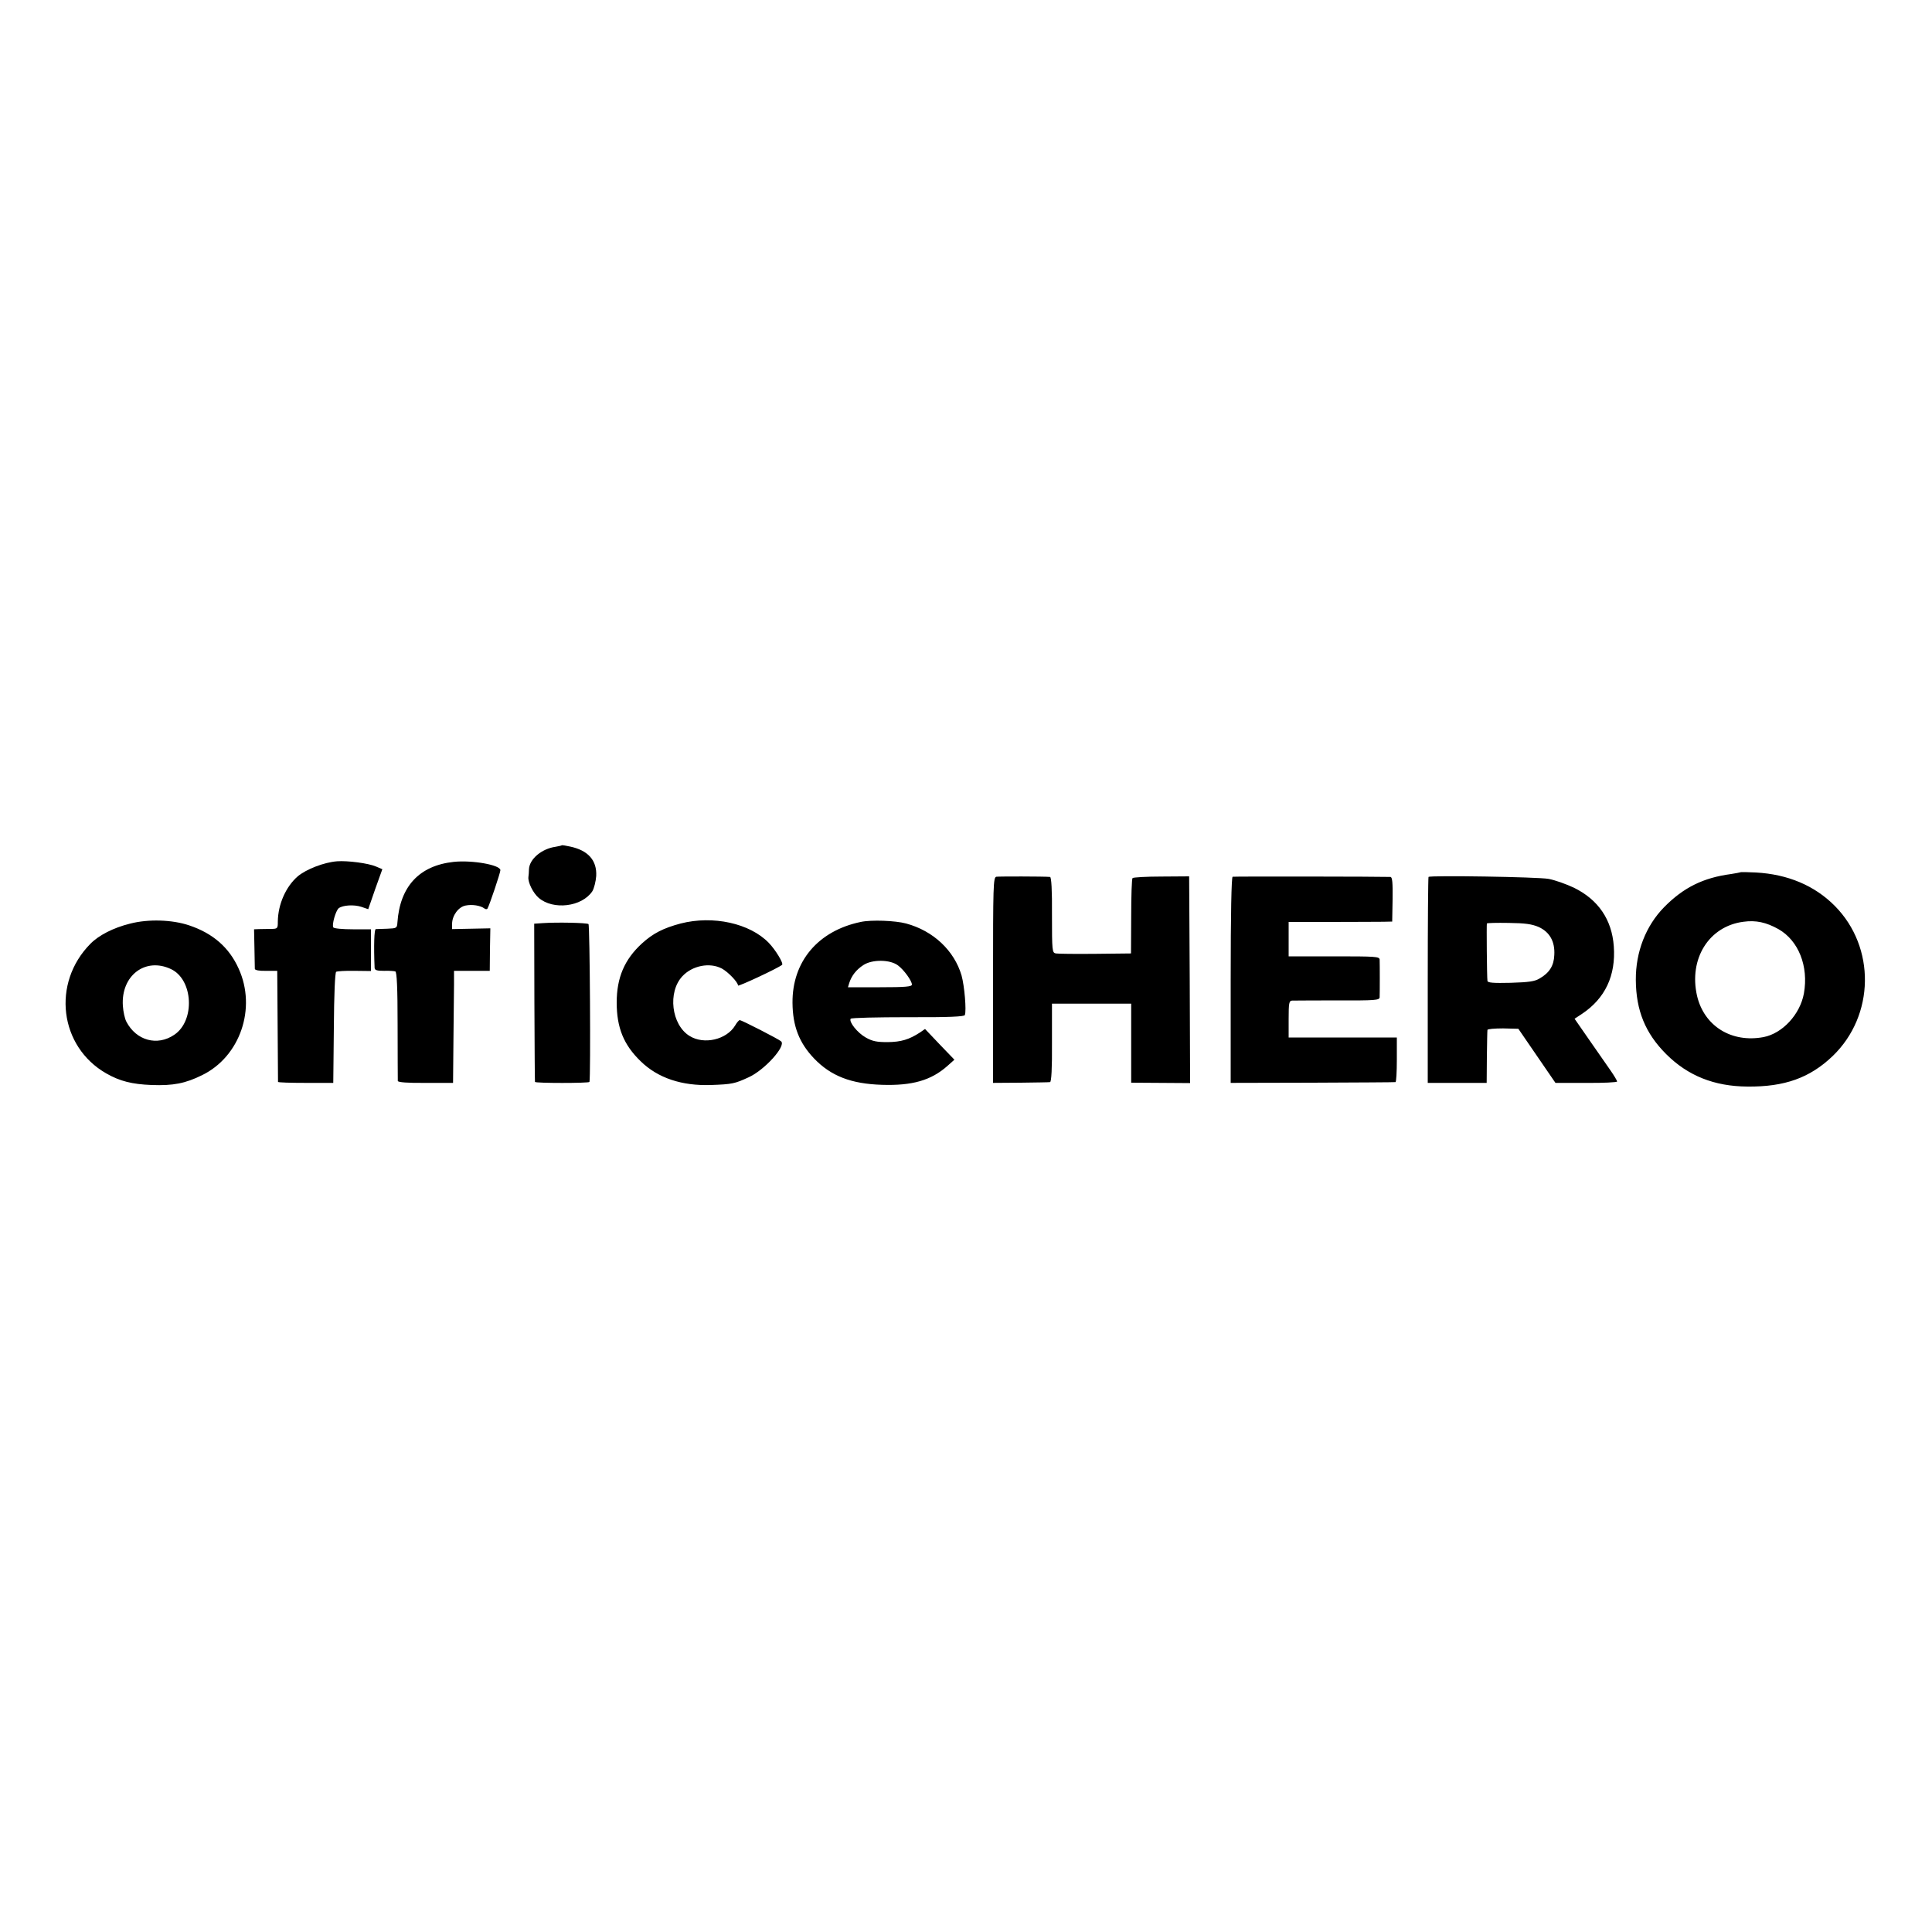 <svg height="1333.333" viewBox="0 0 1000 1000" width="1333.333" xmlns="http://www.w3.org/2000/svg"><path d="M290.8 437.5c-.2.2-1.6.5-3.3.8-7.1 1-13.4 6.3-13.7 11.5 0 1.5-.2 3.4-.3 4.2-.3 2.7 2.4 8.2 5.3 10.7 7.5 6.5 22.4 4.7 27.8-3.4.9-1.5 1.8-5.1 2-7.9.4-8-4.1-13.2-13.4-15.2-2.2-.5-4.2-.8-4.4-.7zm-116.3 8.3c-6.7.5-16 4.1-20.4 7.8-6.1 5.3-10.2 14.4-10.3 23.4 0 3.6-.1 3.8-3.7 3.8-2 0-4.7.1-6.1.1l-2.5.1.2 9.7c.1 5.4.2 10.3.2 10.8.1.7 2.5 1.1 5.9 1h5.7l.2 28.5c.1 15.7.2 28.7.2 29 .1.3 6.5.5 14.4.5h14.2l.3-28.5c.1-17.1.6-28.6 1.2-29 .5-.3 4.8-.6 9.5-.5l8.5.1V481h-9.4c-5.2 0-9.8-.4-10.1-1-.8-1.3 1.2-8.5 2.8-9.9 2.1-1.6 7.9-2 11.8-.7l3.5 1.2 3.6-10.4 3.7-10.3-3.3-1.4c-3.9-1.7-14.7-3.1-20.1-2.7z"/><path d="M234.9 446.1c-17.9 1.9-27.9 12.7-29.2 31.4-.2 2.9-.4 3-5.2 3.2-2.8.1-5.4.2-6 .2-.8.1-1.1 8.5-.6 20.1.1 1.2 1.3 1.5 4.9 1.5 2.6-.1 5.2.1 5.8.3.8.2 1.2 8.4 1.2 28 0 15.2.1 28.2.1 28.7.1.7 5.1 1.1 14.4 1h14.2l.2-22c.1-12.1.3-25.2.3-29v-7h18.5l.1-11 .2-11-9.9.2-9.9.2v-2.7c0-4.3 3.3-8.8 7-9.5 3.4-.7 7.7 0 9.7 1.5.6.5 1.4.5 1.6.1 1-1.6 6.7-18.6 6.7-19.9 0-2.7-14.5-5.3-24.1-4.3zm665.9 5.4c-.2.1-2.3.5-4.8.9-14.4 1.9-24.7 7-34.7 17.2-9.4 9.6-14.7 23.1-14.6 37.6.1 15.8 4.9 27.6 15.7 38.4 11.2 11.2 24.9 16.7 42.1 16.8 19.2.2 32.3-4.5 44.1-15.8 21.8-21 22.3-56.3 1.1-77.7-10.4-10.5-24.3-16.4-40.9-17.3-4.2-.2-7.8-.3-8-.1zm19.7 29.4c10.4 5.9 15.7 19.2 13.2 33.3-2 10.9-11.1 20.7-20.9 22.6-16.6 3.1-30.7-5.7-34.4-21.3-4.4-19.2 6.1-36.1 24-38.4 6.5-.9 11.8.3 18.1 3.8zm-404.8-27.1c-1.6.3-1.7 4.6-1.7 53.5v53.2l14.3-.1c7.8-.1 14.7-.2 15.2-.3.7-.1 1.1-7.1 1-20.4v-20.2h41v40.9l15.3.1 15.2.1-.2-53.5-.3-53.5-14.3.1c-7.9 0-14.6.4-15 .8s-.7 9.3-.7 19.8l-.1 19.2-18.4.2c-10.2.1-19.4 0-20.5-.2-1.9-.4-2-1.2-2-20 .1-12.7-.3-19.5-1-19.6-3.5-.3-26.4-.3-27.8-.1zm122.3 0c-.6.2-1 19-1 53.6v53.1l42.3-.1c23.2-.1 42.5-.2 43-.3.4 0 .7-5.3.7-11.6V537h-56v-9.5c0-8.3.2-9.5 1.8-9.6.9 0 11.5-.1 23.5-.1 19.6.1 21.7-.1 21.8-1.6.1-2.4.1-17.3 0-19.5-.1-1.6-1.9-1.7-23.6-1.7H667v-17.8h22.3c12.2 0 24.3-.1 26.8-.1l4.5-.1.2-11.5c.1-8.5-.1-11.5-1.1-11.6-4.8-.2-80.9-.3-81.7-.1zm101.4.1c-.2.2-.4 24.3-.4 53.5v53.1h30.5l.1-13.3c.1-7.2.2-13.6.3-14.1 0-.5 3.7-.8 8.1-.8l7.9.2 9.6 14 9.6 14H821c8.8.1 16-.3 16-.7 0-.5-1.5-3-3.3-5.6s-6.8-9.7-11-15.8l-7.7-11.1 3.8-2.5c12-8 17.6-19.8 16.5-35-1-13.8-8-24.1-20.6-30.3-4-1.9-9.9-4-13.2-4.6-5.6-1-61.2-1.9-62.1-1zm57 25.9c5.7 2.6 8.5 7.5 8.1 14.5-.2 5.5-2.5 9.2-7.5 12.1-2.6 1.6-5.6 2-15.1 2.3-8.9.2-11.9 0-12-1-.3-2.2-.5-29.2-.3-29.7.1-.3 5.2-.4 11.2-.3 8.6.1 12.1.6 15.6 2.1zm-729.2-1.7c-8.5 2.1-16.1 6-20.4 10.4-20.1 20.3-16.1 53.2 8.2 67.1 7 4 13.3 5.6 23.5 6 11.1.4 17.4-.8 26.1-5.1 19.7-9.6 28.3-34.7 18.9-55.2-4.9-10.9-13.3-18.2-25.5-22.3-8.8-3-21.3-3.4-30.8-.9zm21.3 23.5c11.5 5.4 12.6 26.7 1.7 34-8.8 6-19.7 3-24.8-6.8-.8-1.5-1.6-5.1-1.8-8.1-1.1-15.7 11.6-25.4 24.9-19.1zM352.3 478c-9 2.4-14.3 5.1-20 10.3-9.1 8.3-13.1 17.8-13.1 30.6 0 13 3.6 21.9 12.4 30.4 8.9 8.7 21.3 12.8 36.4 12.3 11.1-.4 12.3-.7 19.5-4 8.2-3.7 19.5-16.2 16.8-18.6-1.1-1.1-20.5-11-21.4-11-.4 0-1.5 1.2-2.4 2.8-4.4 7.3-16.1 10.1-23.6 5.4-9.4-5.8-11.4-22.7-3.7-30.9 5.1-5.5 14.1-7.3 20.4-4 3.2 1.7 8.4 7.1 8.4 8.8 0 .7 20.6-8.9 22.8-10.7.9-.7-3.4-7.8-6.9-11.4-9.8-10.1-28.8-14.3-45.6-10zm93.2-.8c-22.1 4.6-35.5 20.5-35.3 41.9.1 12.1 3.5 20.7 11.1 28.7 8.8 9.2 19.3 13.2 35.2 13.7 15.7.5 25.4-2.3 33.8-9.7l3.7-3.3-7.6-7.9-7.6-8-2.6 1.8c-5.7 3.7-9.8 4.9-16.7 5-5.6 0-7.9-.4-11.4-2.4-4.3-2.4-8.8-8.1-7.8-9.7.3-.5 13.6-.8 29.6-.8 21.1.1 29.2-.3 29.5-1.1.9-2.3-.2-15.1-1.7-20.5-3.8-12.9-14.6-23.1-28.7-26.9-5.5-1.5-18.1-2-23.5-.8zm19.3 22.5c3.1 2.3 7.2 8 7.2 9.9 0 1.1-3.3 1.4-16.6 1.4h-16.5l.7-2.3c1.2-3.7 3.6-6.8 7.3-9.2 4.6-3 13.8-2.9 17.9.2zM281 477.8l-4.5.3.1 40.7c.1 22.4.2 40.9.3 41.2.1.7 28.1.7 28.2 0 .7-2.7.2-81.3-.5-81.7-1-.7-16.6-1-23.6-.5z"/></svg>